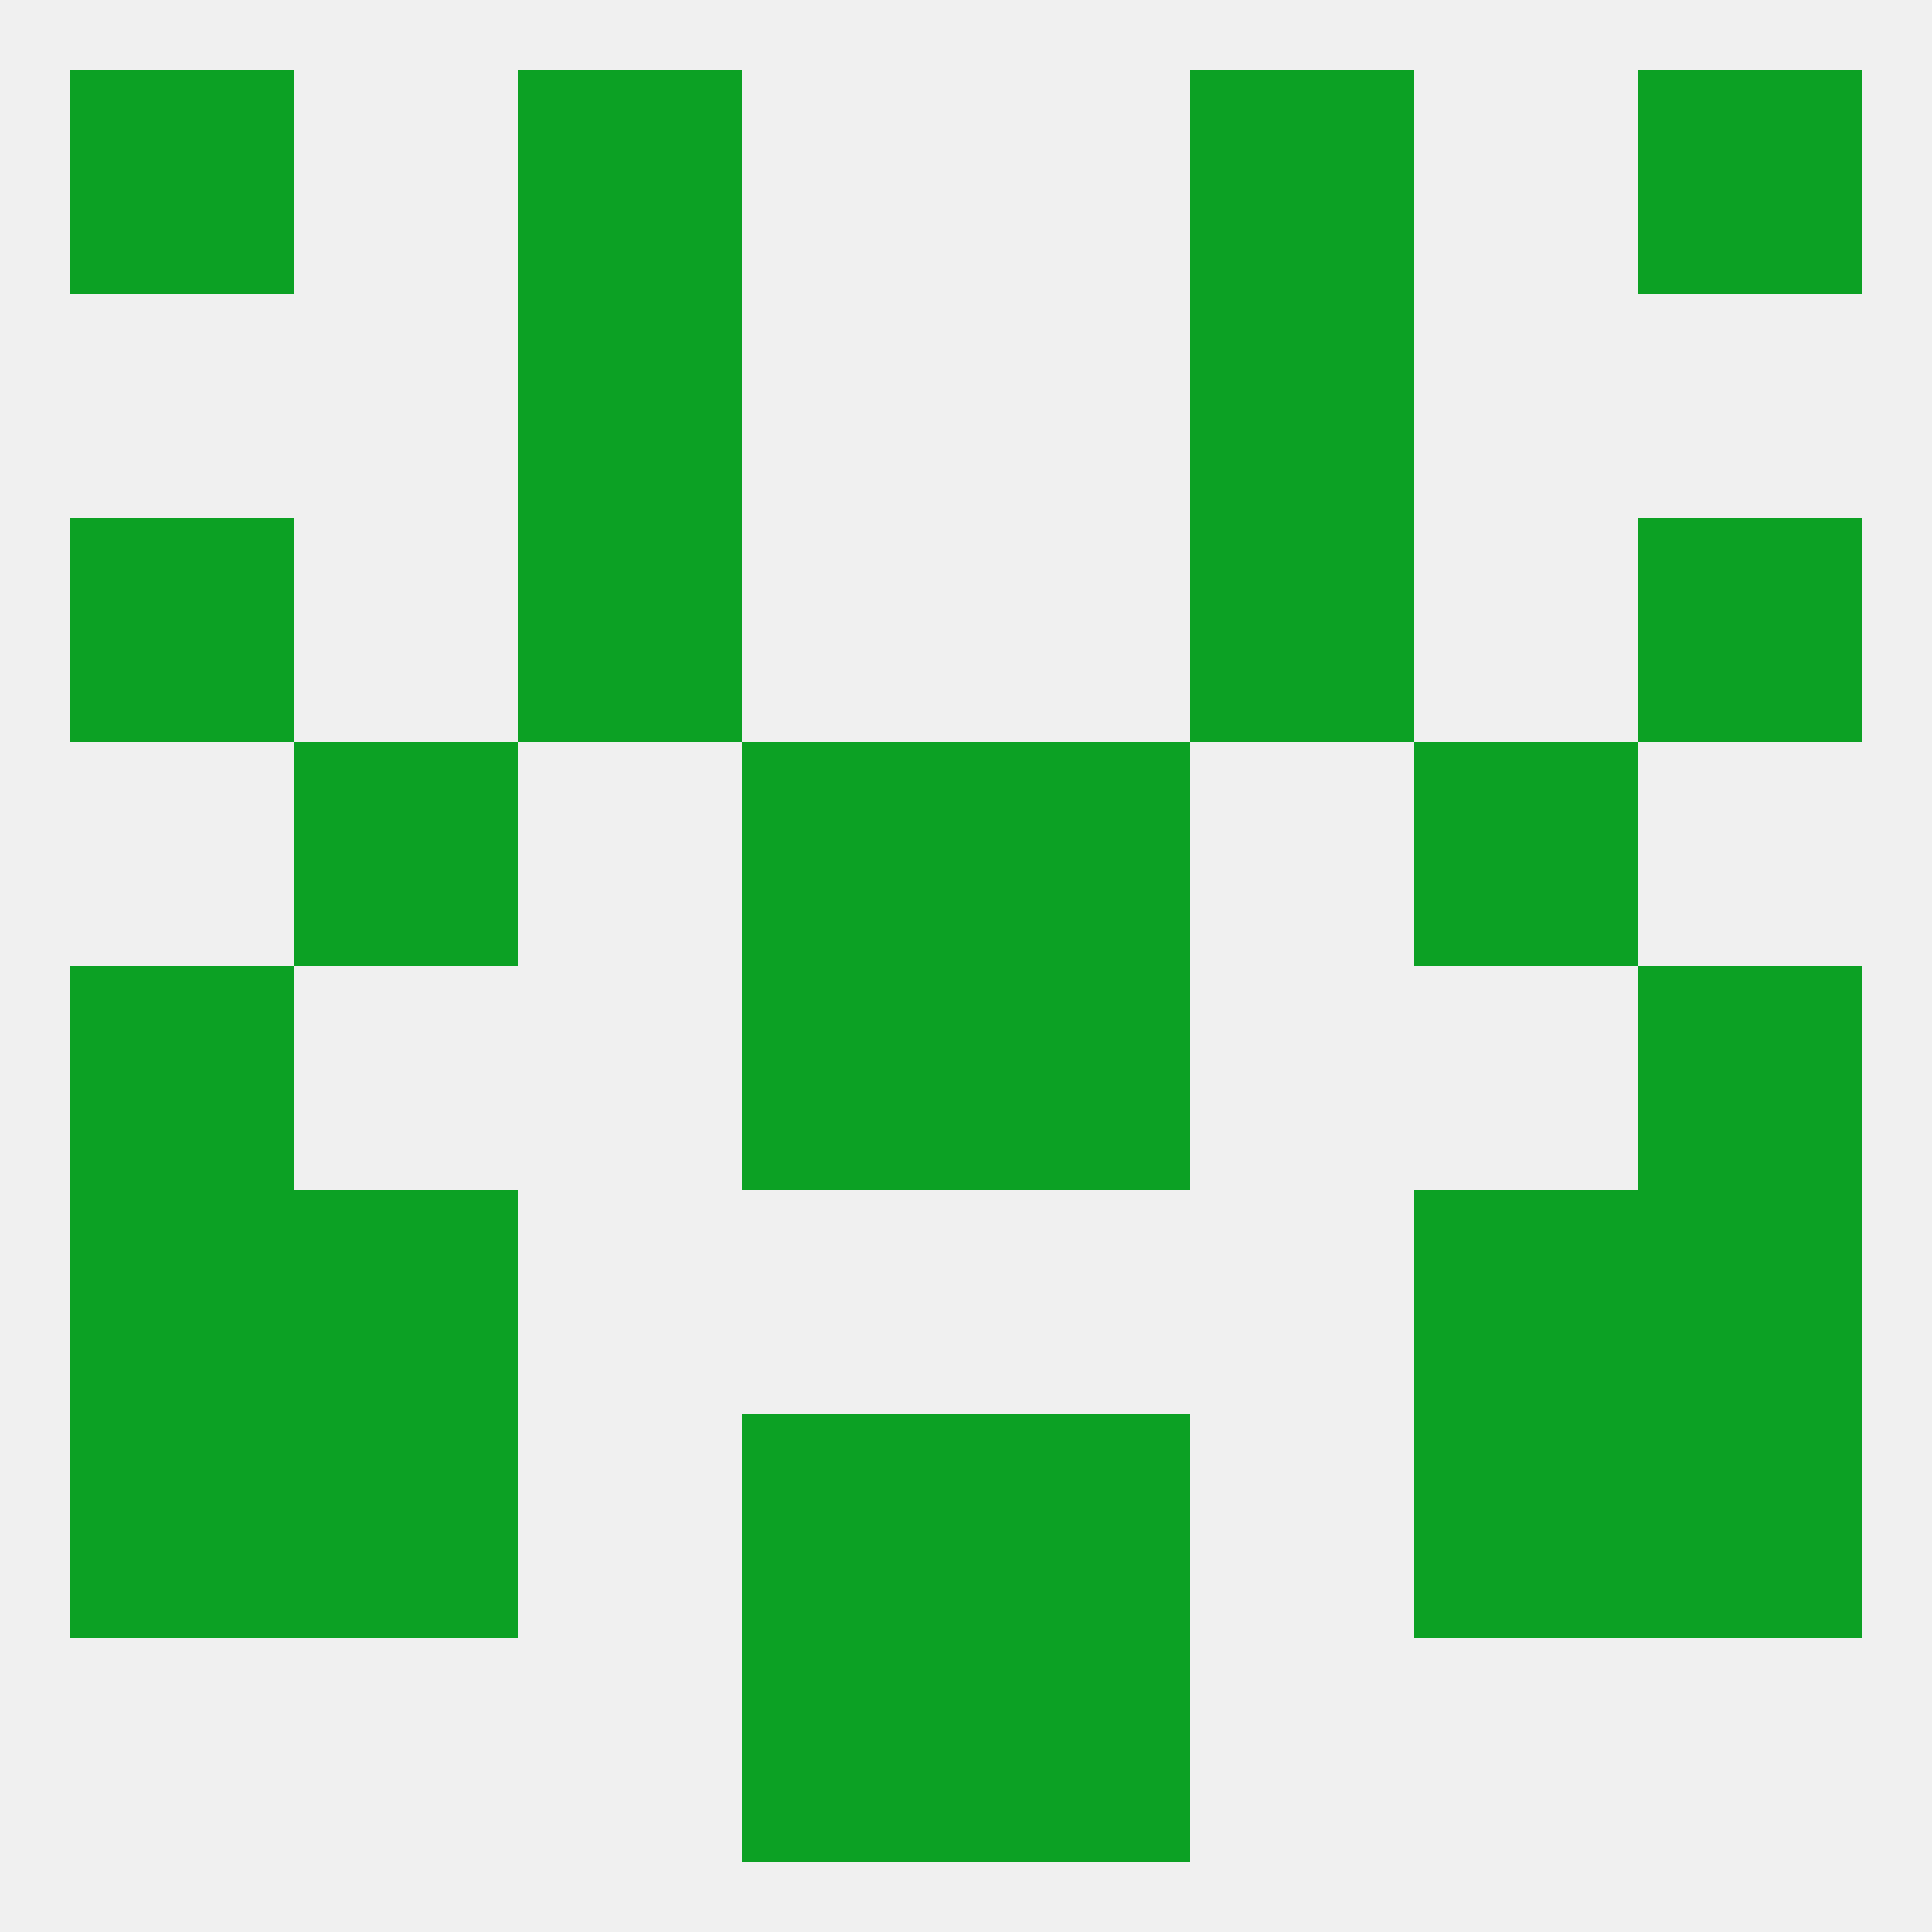 
<!--   <?xml version="1.0"?> -->
<svg version="1.1" baseprofile="full" xmlns="http://www.w3.org/2000/svg" xmlns:xlink="http://www.w3.org/1999/xlink" xmlns:ev="http://www.w3.org/2001/xml-events" width="250" height="250" viewBox="0 0 250 250" >
	<rect width="100%" height="100%" fill="rgba(240,240,240,255)"/>

	<rect x="38" y="154" width="29" height="29" fill="rgba(12,161,36,255)"/>
	<rect x="183" y="154" width="29" height="29" fill="rgba(12,161,36,255)"/>
	<rect x="9" y="154" width="29" height="29" fill="rgba(12,161,36,255)"/>
	<rect x="212" y="154" width="29" height="29" fill="rgba(12,161,36,255)"/>
	<rect x="212" y="183" width="29" height="29" fill="rgba(12,161,36,255)"/>
	<rect x="38" y="183" width="29" height="29" fill="rgba(12,161,36,255)"/>
	<rect x="183" y="183" width="29" height="29" fill="rgba(12,161,36,255)"/>
	<rect x="96" y="183" width="29" height="29" fill="rgba(12,161,36,255)"/>
	<rect x="125" y="183" width="29" height="29" fill="rgba(12,161,36,255)"/>
	<rect x="9" y="183" width="29" height="29" fill="rgba(12,161,36,255)"/>
	<rect x="96" y="96" width="29" height="29" fill="rgba(12,161,36,255)"/>
	<rect x="125" y="96" width="29" height="29" fill="rgba(12,161,36,255)"/>
	<rect x="38" y="96" width="29" height="29" fill="rgba(12,161,36,255)"/>
	<rect x="183" y="96" width="29" height="29" fill="rgba(12,161,36,255)"/>
	<rect x="67" y="67" width="29" height="29" fill="rgba(12,161,36,255)"/>
	<rect x="154" y="67" width="29" height="29" fill="rgba(12,161,36,255)"/>
	<rect x="9" y="67" width="29" height="29" fill="rgba(12,161,36,255)"/>
	<rect x="212" y="67" width="29" height="29" fill="rgba(12,161,36,255)"/>
	<rect x="9" y="9" width="29" height="29" fill="rgba(12,161,36,255)"/>
	<rect x="212" y="9" width="29" height="29" fill="rgba(12,161,36,255)"/>
	<rect x="67" y="9" width="29" height="29" fill="rgba(12,161,36,255)"/>
	<rect x="154" y="9" width="29" height="29" fill="rgba(12,161,36,255)"/>
	<rect x="67" y="38" width="29" height="29" fill="rgba(12,161,36,255)"/>
	<rect x="154" y="38" width="29" height="29" fill="rgba(12,161,36,255)"/>
	<rect x="96" y="212" width="29" height="29" fill="rgba(12,161,36,255)"/>
	<rect x="125" y="212" width="29" height="29" fill="rgba(12,161,36,255)"/>
	<rect x="212" y="125" width="29" height="29" fill="rgba(12,161,36,255)"/>
	<rect x="96" y="125" width="29" height="29" fill="rgba(12,161,36,255)"/>
	<rect x="125" y="125" width="29" height="29" fill="rgba(12,161,36,255)"/>
	<rect x="9" y="125" width="29" height="29" fill="rgba(12,161,36,255)"/>
</svg>